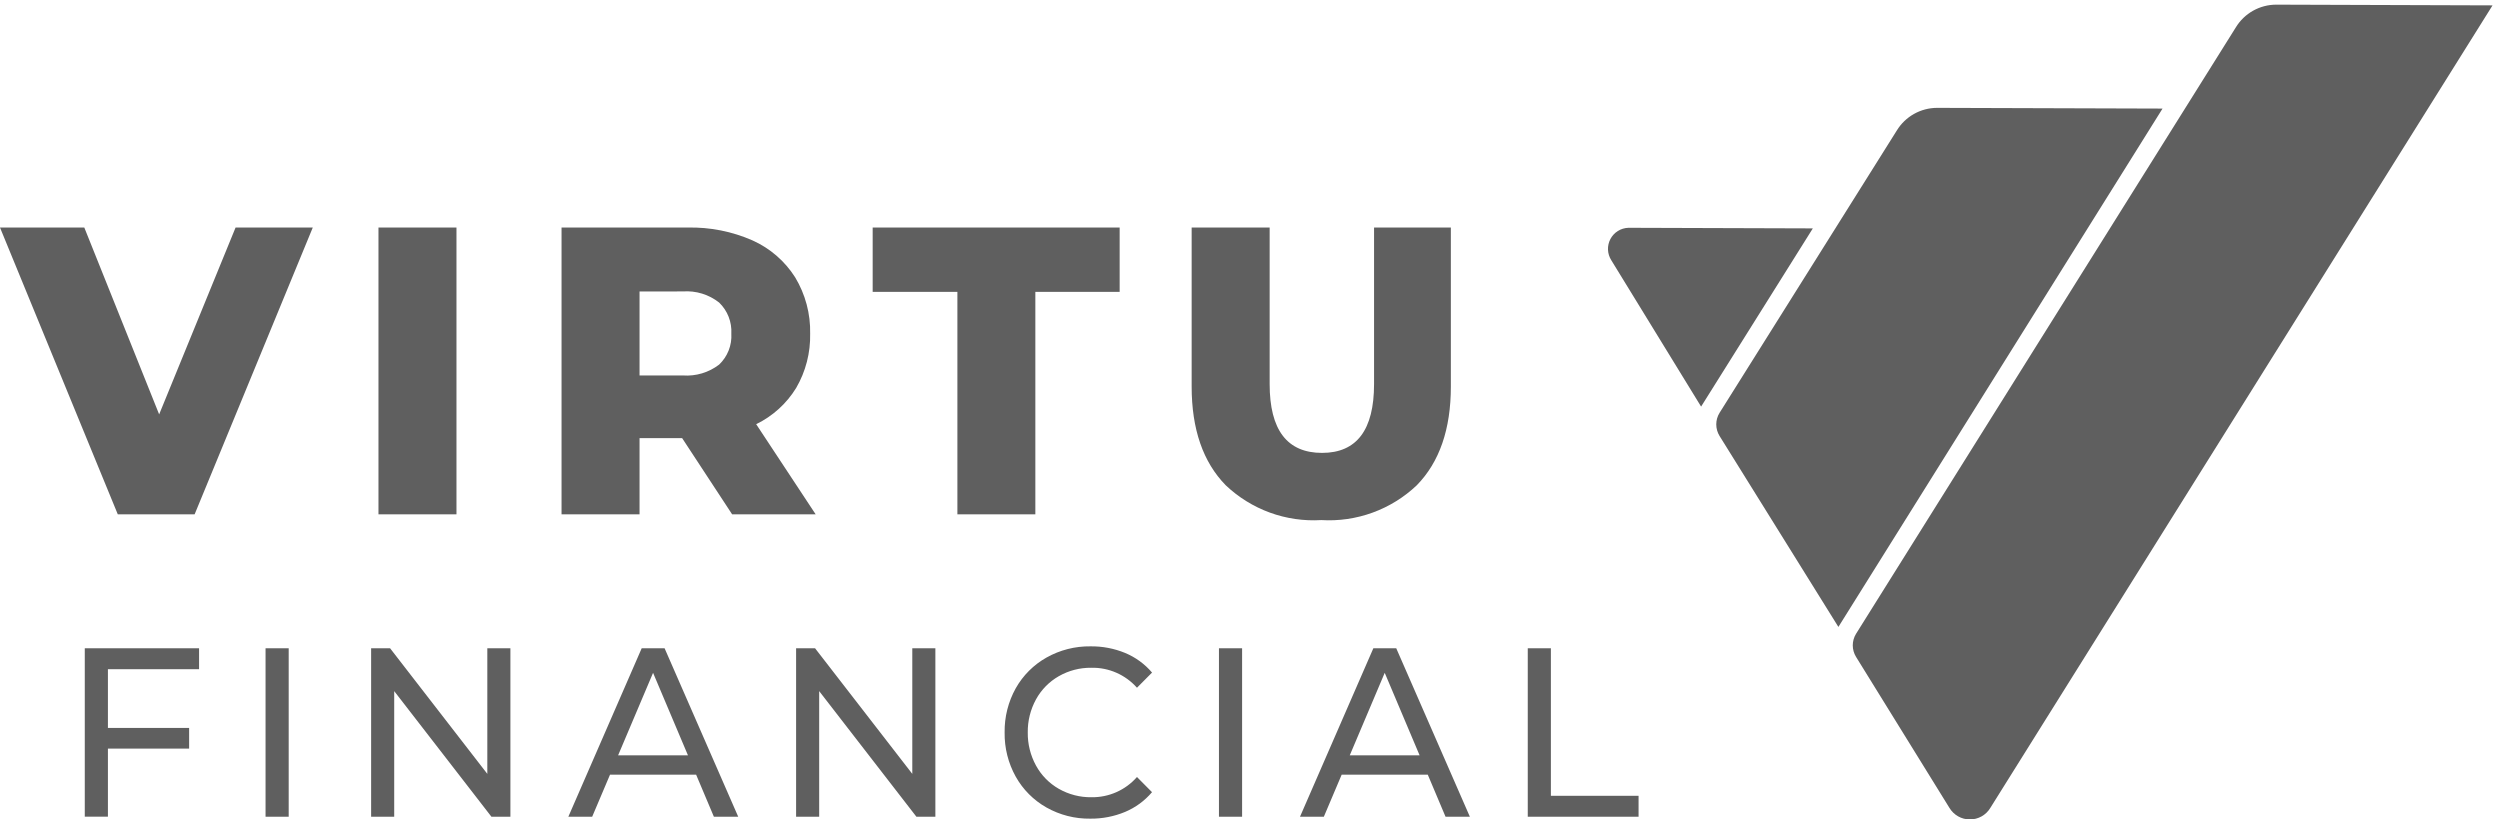 <svg width="180" height="59" viewBox="0 0 180 59" fill="none" xmlns="http://www.w3.org/2000/svg">
<g clip-path="url(#clip0_14928_1194)">
<path d="M22.52 16.383L14.012 37.033H8.481L0 16.383H6.07L11.459 29.835L16.961 16.383H22.52ZM27.25 37.033H32.866V16.383H27.25V37.033ZM46.047 37.033H40.431V16.383H49.508C51.117 16.347 52.715 16.664 54.188 17.313C55.447 17.878 56.512 18.802 57.251 19.968C57.988 21.19 58.363 22.597 58.331 24.024C58.361 25.394 58.013 26.747 57.324 27.932C56.633 29.059 55.634 29.964 54.445 30.542L58.727 37.031H52.713L49.113 31.544H46.047V37.033ZM46.047 20.985V27.033H49.168C50.104 27.1 51.032 26.822 51.777 26.251C52.077 25.966 52.311 25.619 52.463 25.235C52.615 24.85 52.681 24.437 52.656 24.024C52.679 23.609 52.613 23.194 52.461 22.807C52.31 22.421 52.076 22.071 51.777 21.783C51.037 21.201 50.107 20.916 49.168 20.983L46.047 20.985ZM68.932 21.014H62.832V16.383H80.615V21.014H74.545V37.033H68.932V21.014ZM88.252 34.939C86.617 33.268 85.799 30.898 85.799 27.83V16.383H91.415V27.653C91.415 30.956 92.672 32.608 95.187 32.608C97.684 32.608 98.932 30.956 98.932 27.653V16.383H104.462V27.83C104.462 30.897 103.644 33.266 102.009 34.939C101.096 35.806 100.014 36.476 98.831 36.907C97.647 37.339 96.388 37.522 95.131 37.446C93.874 37.522 92.615 37.339 91.431 36.908C90.248 36.476 89.166 35.806 88.253 34.939M7.77 48.183V52.411H13.617V53.901H7.77V58.801H6.104V46.676H14.333V48.183H7.77ZM19.12 58.804H20.786V46.676H19.12V58.804ZM36.749 46.676V58.804H35.383L28.383 49.76V58.804H26.721V46.676H28.087L35.087 55.719V46.676H36.753M67.347 46.676V58.804H65.981L58.981 49.76V58.804H57.319V46.676H58.685L65.685 55.719V46.676H67.35M42.637 58.804H40.921L46.202 46.676H47.851L53.151 58.803H51.399L50.121 55.776H43.921L42.637 58.804ZM47.021 48.443L44.503 54.386H49.534L47.021 48.443ZM75.341 58.137C74.416 57.614 73.652 56.847 73.133 55.919C72.591 54.947 72.316 53.849 72.333 52.737C72.316 51.625 72.592 50.528 73.133 49.557C73.655 48.63 74.421 47.864 75.349 47.343C76.315 46.8 77.406 46.522 78.514 46.537C79.371 46.526 80.221 46.688 81.014 47.014C81.76 47.325 82.423 47.809 82.947 48.425L81.862 49.517C81.452 49.054 80.946 48.685 80.379 48.437C79.812 48.188 79.199 48.066 78.58 48.079C77.757 48.068 76.947 48.278 76.233 48.686C75.542 49.081 74.974 49.659 74.591 50.357C74.192 51.086 73.988 51.906 73.999 52.737C73.988 53.569 74.192 54.389 74.591 55.119C74.973 55.819 75.541 56.399 76.233 56.794C76.948 57.202 77.759 57.412 78.582 57.401C79.202 57.41 79.816 57.285 80.382 57.034C80.948 56.782 81.454 56.411 81.862 55.945L82.945 57.037C82.418 57.657 81.754 58.144 81.004 58.459C80.21 58.788 79.357 58.953 78.497 58.943C77.392 58.959 76.303 58.68 75.341 58.137ZM87.765 58.804H89.431V46.676H87.765V58.804ZM95.317 58.804H93.6L98.881 46.676H100.53L105.83 58.803H104.078L102.8 55.776H96.6L95.317 58.804ZM99.7 48.443L97.182 54.386H102.212L99.7 48.443ZM109.999 46.676H111.664V57.297H117.977V58.804H109.999V46.676Z" fill="#5F5F5F"/>
<path d="M163.883 0.335C163.301 0.336 162.729 0.487 162.221 0.772C161.713 1.057 161.287 1.468 160.983 1.965L133.634 45.635C133.481 45.884 133.399 46.172 133.399 46.465C133.399 46.757 133.481 47.045 133.634 47.294L140.356 58.162C140.508 58.417 140.724 58.628 140.981 58.775C141.239 58.922 141.53 58.999 141.827 59C142.124 59.001 142.415 58.925 142.674 58.78C142.933 58.635 143.149 58.425 143.302 58.171L179.463 0.387L163.883 0.335Z" fill="#5F5F5F"/>
<path d="M130.524 16.444L117.244 16.401C116.976 16.41 116.715 16.489 116.487 16.631C116.26 16.774 116.074 16.974 115.949 17.211C115.824 17.448 115.764 17.715 115.775 17.983C115.787 18.25 115.869 18.511 116.013 18.737L122.479 29.275L130.524 16.444Z" fill="#5F5F5F"/>
<path d="M132.364 45.138L155.703 7.818L139.47 7.766C138.888 7.767 138.315 7.918 137.808 8.203C137.3 8.488 136.874 8.899 136.57 9.396L123.807 29.725C123.653 29.975 123.571 30.263 123.571 30.557C123.571 30.851 123.653 31.139 123.807 31.389L132.364 45.138Z" fill="#5F5F5F"/>
</g>
<defs>
<clipPath id="clip0_14928_1194">
<rect width="180" height="59" fill="white"/>
</clipPath>
</defs>
</svg>
